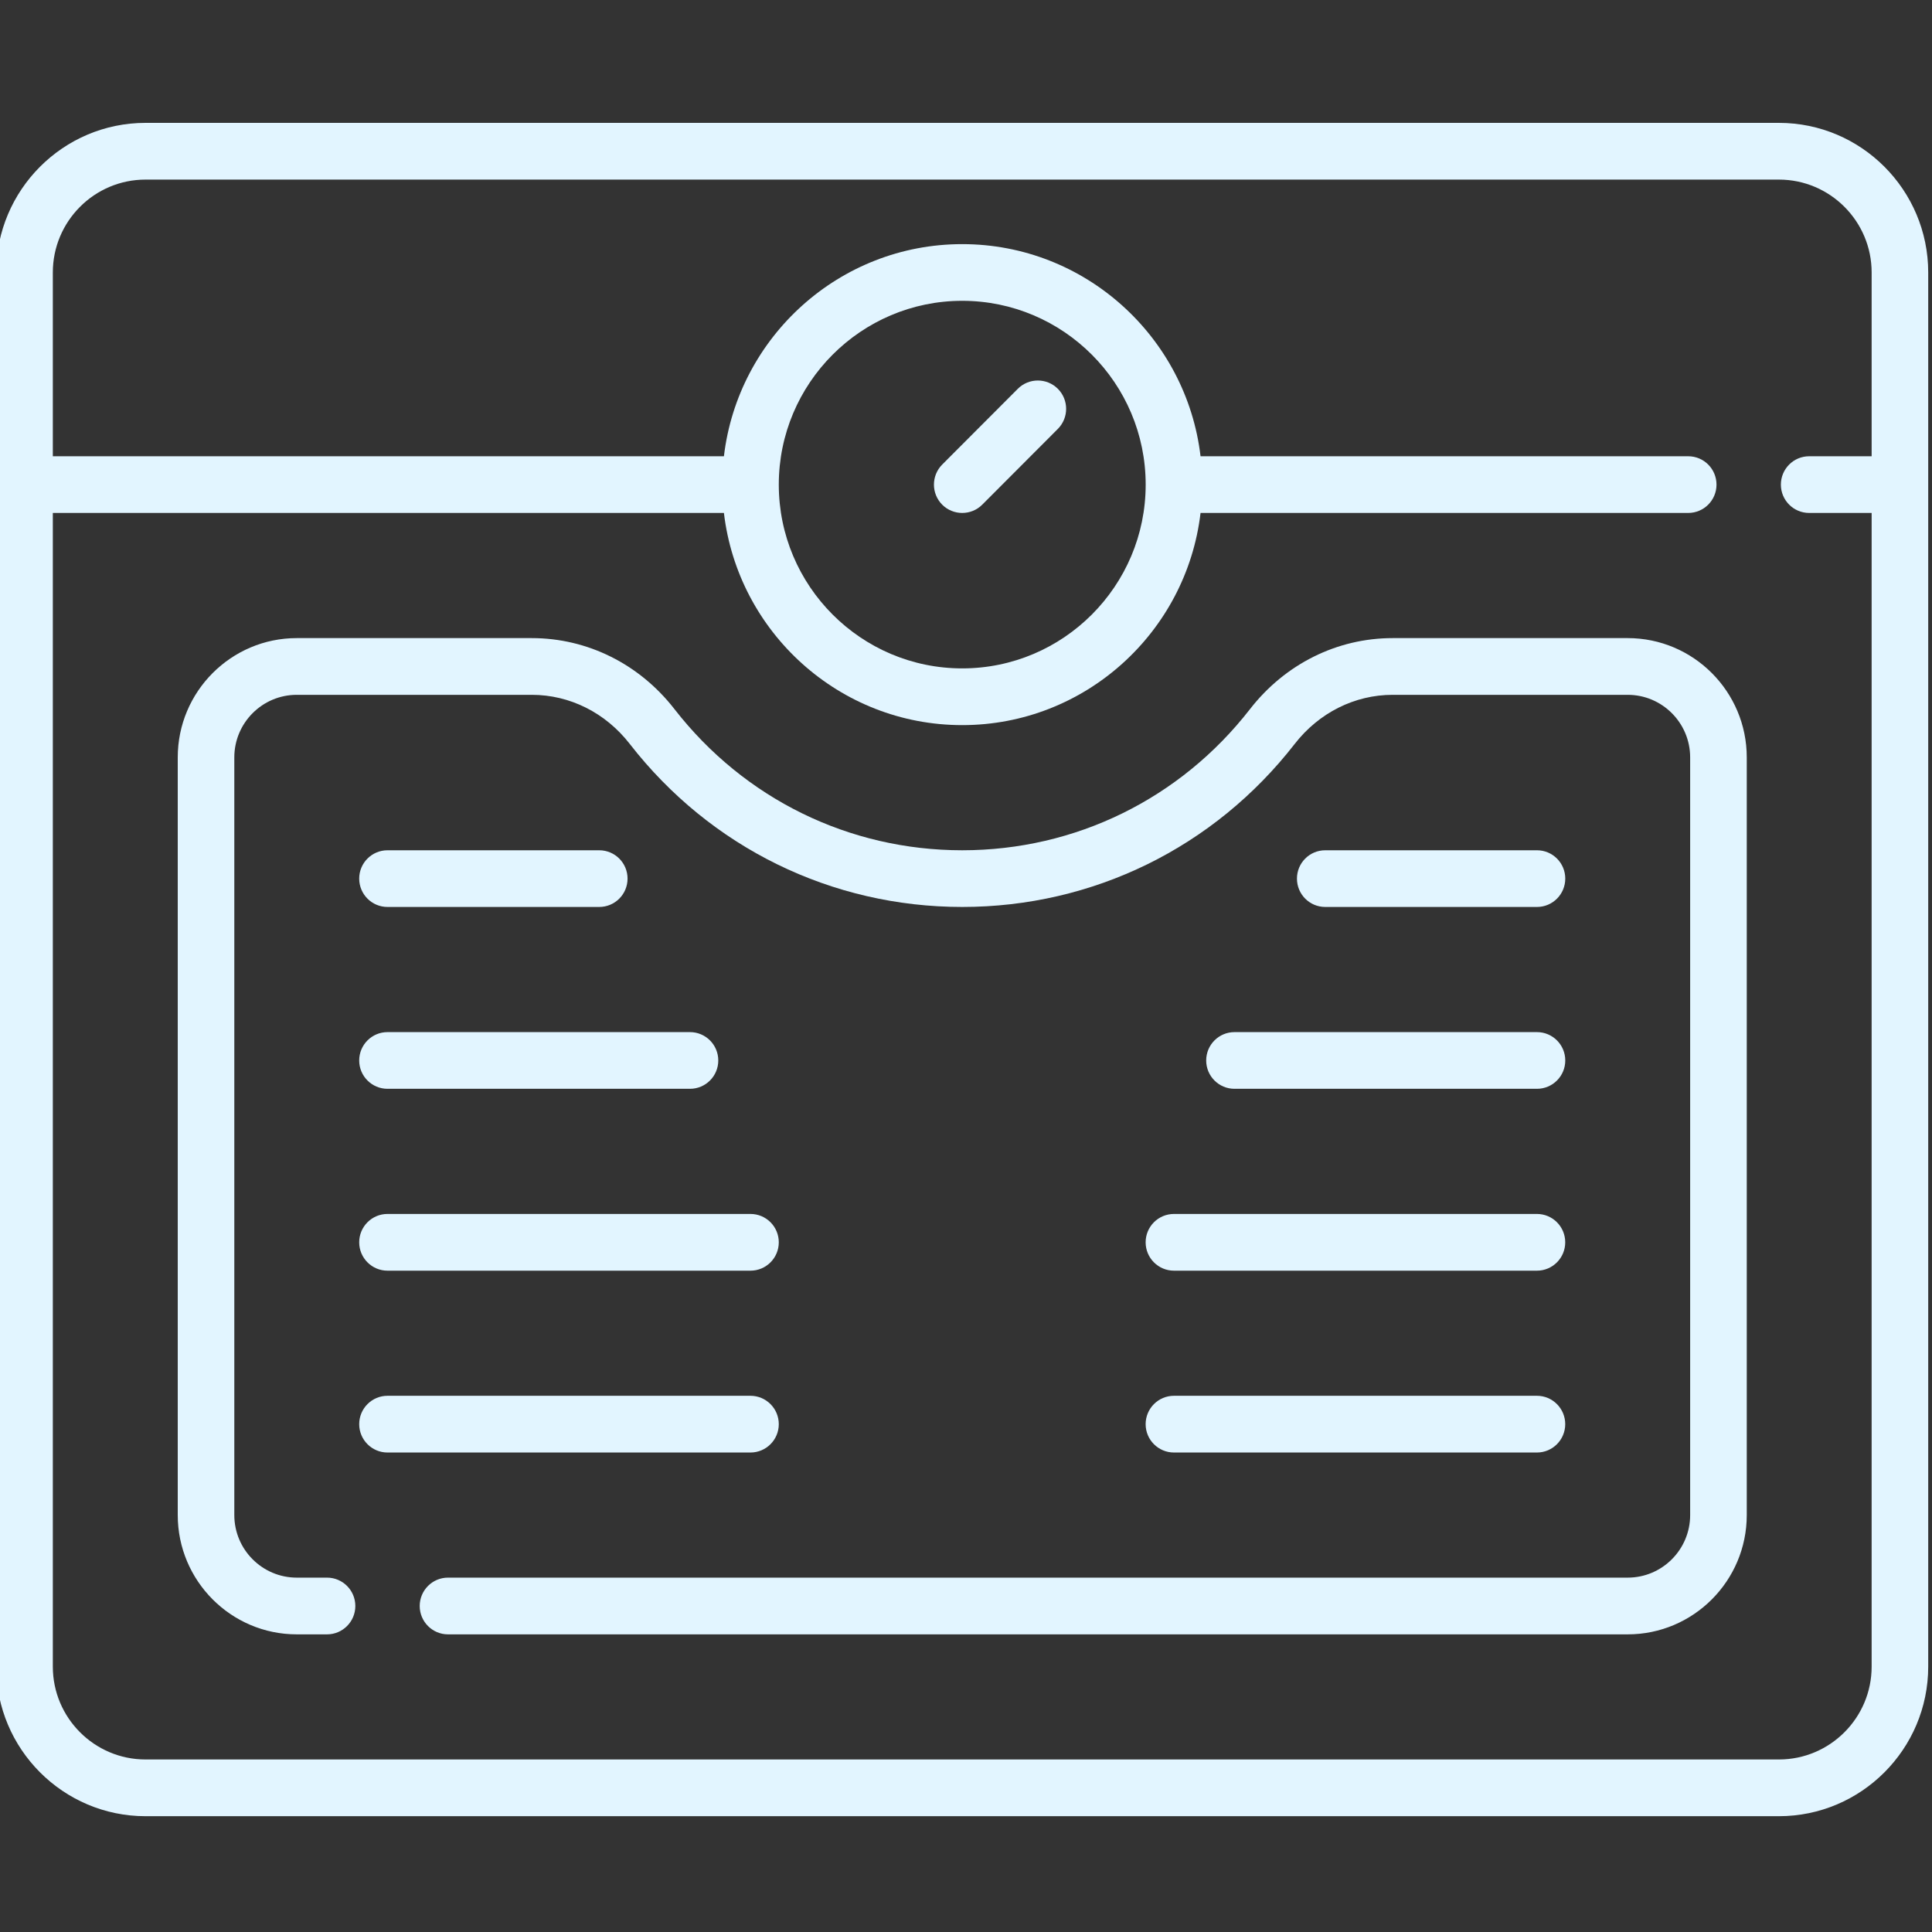 <svg width="50" height="50" viewBox="0 0 50 50" fill="none" xmlns="http://www.w3.org/2000/svg">
<rect x="0" y="0" width="50" height="50" fill="#333333" stroke="none"/>
<g clip-path="url(#clip0_40_2384)">
<path d="M46.039 3.18H3.766C1.636 3.18 -0.098 4.917 -0.098 7.052V43.132C-0.098 45.266 1.636 47.003 3.766 47.003H46.038C48.169 47.003 49.902 45.266 49.902 43.132V7.052C49.902 4.917 48.169 3.18 46.039 3.18ZM46.039 45.535H3.766C2.443 45.535 1.367 44.457 1.367 43.132V13.275H18.735C19.099 16.363 21.725 18.766 24.902 18.766C28.08 18.766 30.706 16.363 31.07 13.275H43.691C44.095 13.275 44.423 12.947 44.423 12.542C44.423 12.136 44.095 11.808 43.691 11.808H31.07C30.706 8.721 28.08 6.318 24.902 6.318C21.725 6.318 19.099 8.721 18.735 11.808H1.367V7.052C1.367 5.726 2.443 4.648 3.766 4.648H46.038C47.361 4.648 48.438 5.726 48.438 7.052V11.808H46.821C46.417 11.808 46.089 12.136 46.089 12.542C46.089 12.947 46.417 13.275 46.821 13.275H48.438V43.132C48.438 44.457 47.361 45.535 46.039 45.535ZM20.155 12.542C20.155 9.919 22.285 7.785 24.902 7.785C27.52 7.785 29.65 9.919 29.65 12.542C29.65 15.165 27.52 17.298 24.902 17.298C22.285 17.298 20.155 15.165 20.155 12.542Z" fill="#E2F5FF"/>
<path d="M24.902 13.275C25.09 13.275 25.277 13.204 25.42 13.061L27.377 11.1C27.663 10.813 27.663 10.348 27.377 10.062C27.091 9.776 26.627 9.776 26.341 10.062L24.384 12.023C24.099 12.31 24.099 12.774 24.384 13.061C24.527 13.204 24.715 13.275 24.902 13.275Z" fill="#E2F5FF"/>
<path d="M42.125 16.514H36.042C34.604 16.514 33.258 17.184 32.349 18.353C30.545 20.674 27.83 22.005 24.903 22.005C21.975 22.005 19.261 20.674 17.456 18.353C16.548 17.184 15.201 16.514 13.763 16.514H7.68C5.982 16.514 4.6 17.899 4.6 19.601V39.21C4.6 40.912 5.982 42.297 7.68 42.297H8.464C8.868 42.297 9.196 41.968 9.196 41.563C9.196 41.158 8.868 40.829 8.464 40.829H7.68C6.789 40.829 6.064 40.103 6.064 39.21V19.601C6.064 18.708 6.789 17.982 7.68 17.982H13.763C14.747 17.982 15.672 18.446 16.3 19.255C18.384 21.935 21.52 23.472 24.903 23.472C28.285 23.472 31.421 21.935 33.505 19.255C34.133 18.446 35.059 17.982 36.042 17.982H42.125C43.016 17.982 43.741 18.708 43.741 19.601V39.21C43.741 40.103 43.016 40.829 42.125 40.829H11.594C11.19 40.829 10.862 41.158 10.862 41.563C10.862 41.968 11.19 42.297 11.594 42.297H42.125C43.824 42.297 45.206 40.912 45.206 39.21V19.601C45.206 17.899 43.824 16.514 42.125 16.514Z" fill="#E2F5FF"/>
<path d="M10.028 23.472H15.508C15.913 23.472 16.241 23.144 16.241 22.738C16.241 22.333 15.913 22.005 15.508 22.005H10.028C9.624 22.005 9.296 22.333 9.296 22.738C9.296 23.144 9.624 23.472 10.028 23.472Z" fill="#E2F5FF"/>
<path d="M10.028 28.178H17.857C18.261 28.178 18.589 27.85 18.589 27.445C18.589 27.039 18.261 26.711 17.857 26.711H10.028C9.624 26.711 9.296 27.039 9.296 27.445C9.296 27.85 9.624 28.178 10.028 28.178Z" fill="#E2F5FF"/>
<path d="M10.028 32.885H19.422C19.827 32.885 20.155 32.556 20.155 32.151C20.155 31.745 19.827 31.417 19.422 31.417H10.028C9.624 31.417 9.296 31.745 9.296 32.151C9.296 32.556 9.624 32.885 10.028 32.885Z" fill="#E2F5FF"/>
<path d="M20.155 36.857C20.155 36.452 19.827 36.123 19.422 36.123H10.028C9.624 36.123 9.296 36.452 9.296 36.857C9.296 37.262 9.624 37.591 10.028 37.591H19.422C19.827 37.591 20.155 37.262 20.155 36.857Z" fill="#E2F5FF"/>
<path d="M39.777 23.472C40.181 23.472 40.509 23.144 40.509 22.738C40.509 22.333 40.181 22.005 39.777 22.005H34.297C33.892 22.005 33.565 22.333 33.565 22.738C33.565 23.144 33.892 23.472 34.297 23.472H39.777Z" fill="#E2F5FF"/>
<path d="M31.216 27.445C31.216 27.85 31.544 28.178 31.948 28.178H39.777C40.181 28.178 40.509 27.85 40.509 27.445C40.509 27.039 40.181 26.711 39.777 26.711H31.948C31.544 26.711 31.216 27.039 31.216 27.445Z" fill="#E2F5FF"/>
<path d="M29.649 32.151C29.649 32.556 29.977 32.885 30.382 32.885H39.776C40.18 32.885 40.508 32.556 40.508 32.151C40.508 31.745 40.18 31.417 39.776 31.417H30.382C29.977 31.417 29.649 31.745 29.649 32.151Z" fill="#E2F5FF"/>
<path d="M30.382 37.591H39.776C40.18 37.591 40.508 37.262 40.508 36.857C40.508 36.452 40.18 36.123 39.776 36.123H30.382C29.977 36.123 29.649 36.452 29.649 36.857C29.649 37.262 29.977 37.591 30.382 37.591Z" fill="#E2F5FF"/>
</g>
<defs>
<clipPath id="clip0_40_2384">
<rect width="50" height="50" fill="white"/>
</clipPath>
</defs>
</svg>
